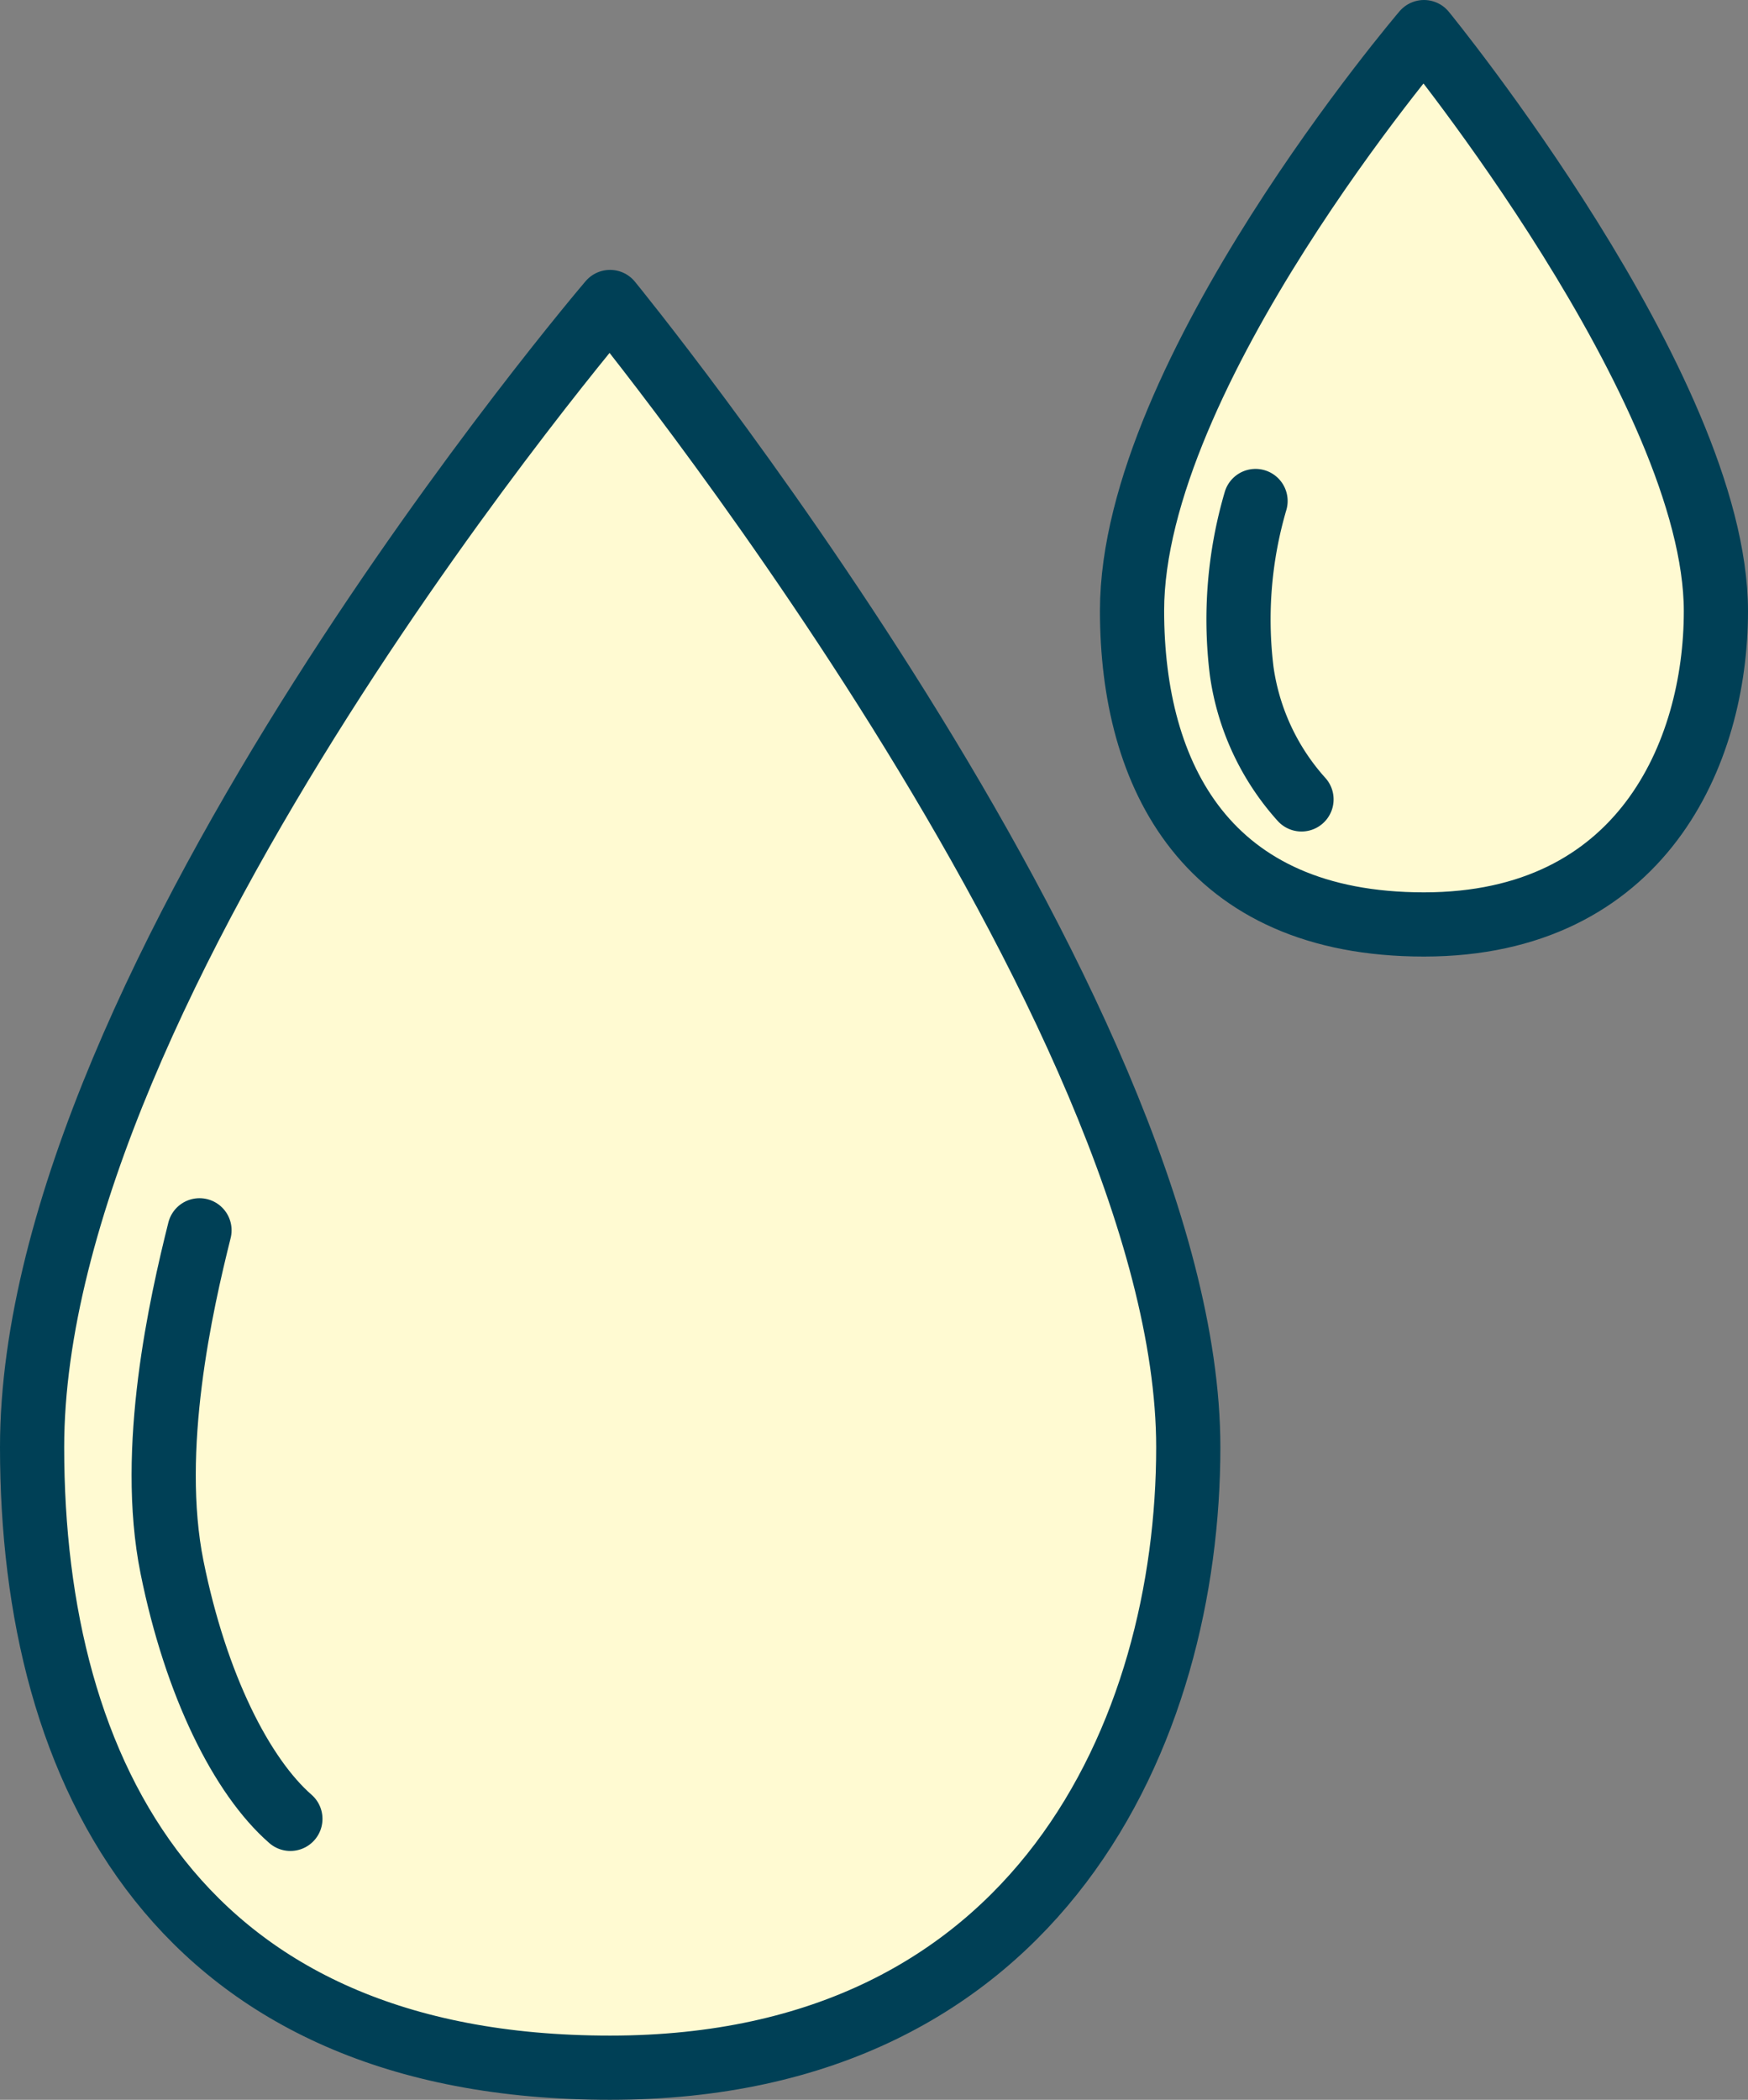 <svg xmlns="http://www.w3.org/2000/svg" viewBox="0 0 68.08 81.77"><rect x="0" y="0" width="68.08" height="81.77" fill="#808080" stroke="none"/><defs><style>.cls-1{fill:#fffad2;}.cls-1,.cls-2{stroke:#004056;stroke-linejoin:round;stroke-width:2.5px;}.cls-2{fill:none;stroke-linecap:round;}</style></defs><g id="Layer_2" data-name="Layer 2"><g id="Ebene_1" data-name="Ebene 1"><path class="cls-1" d="M23.76,11.76S1.25,38.11,1.25,56.36C1.25,69.12,7,80.52,23.76,80.52S46.28,67.35,46.28,56.36C46.28,39.29,23.76,11.76,23.76,11.76Z"/><path class="cls-2" d="M7.77,47.91c-.71,2.84-2,8.51-1.07,13.12s2.72,8.15,4.61,9.8"/><path class="cls-1" d="M55.46,1.25S44.09,14.56,44.09,23.78C44.09,30.22,47,36,55.46,36s11.37-6.65,11.37-12.2C66.83,15.15,55.46,1.25,55.46,1.25Z"/><path class="cls-2" d="M48.9,19.51a16.38,16.38,0,0,0-.54,6.62,9.43,9.43,0,0,0,2.33,5"/></g></g></svg>